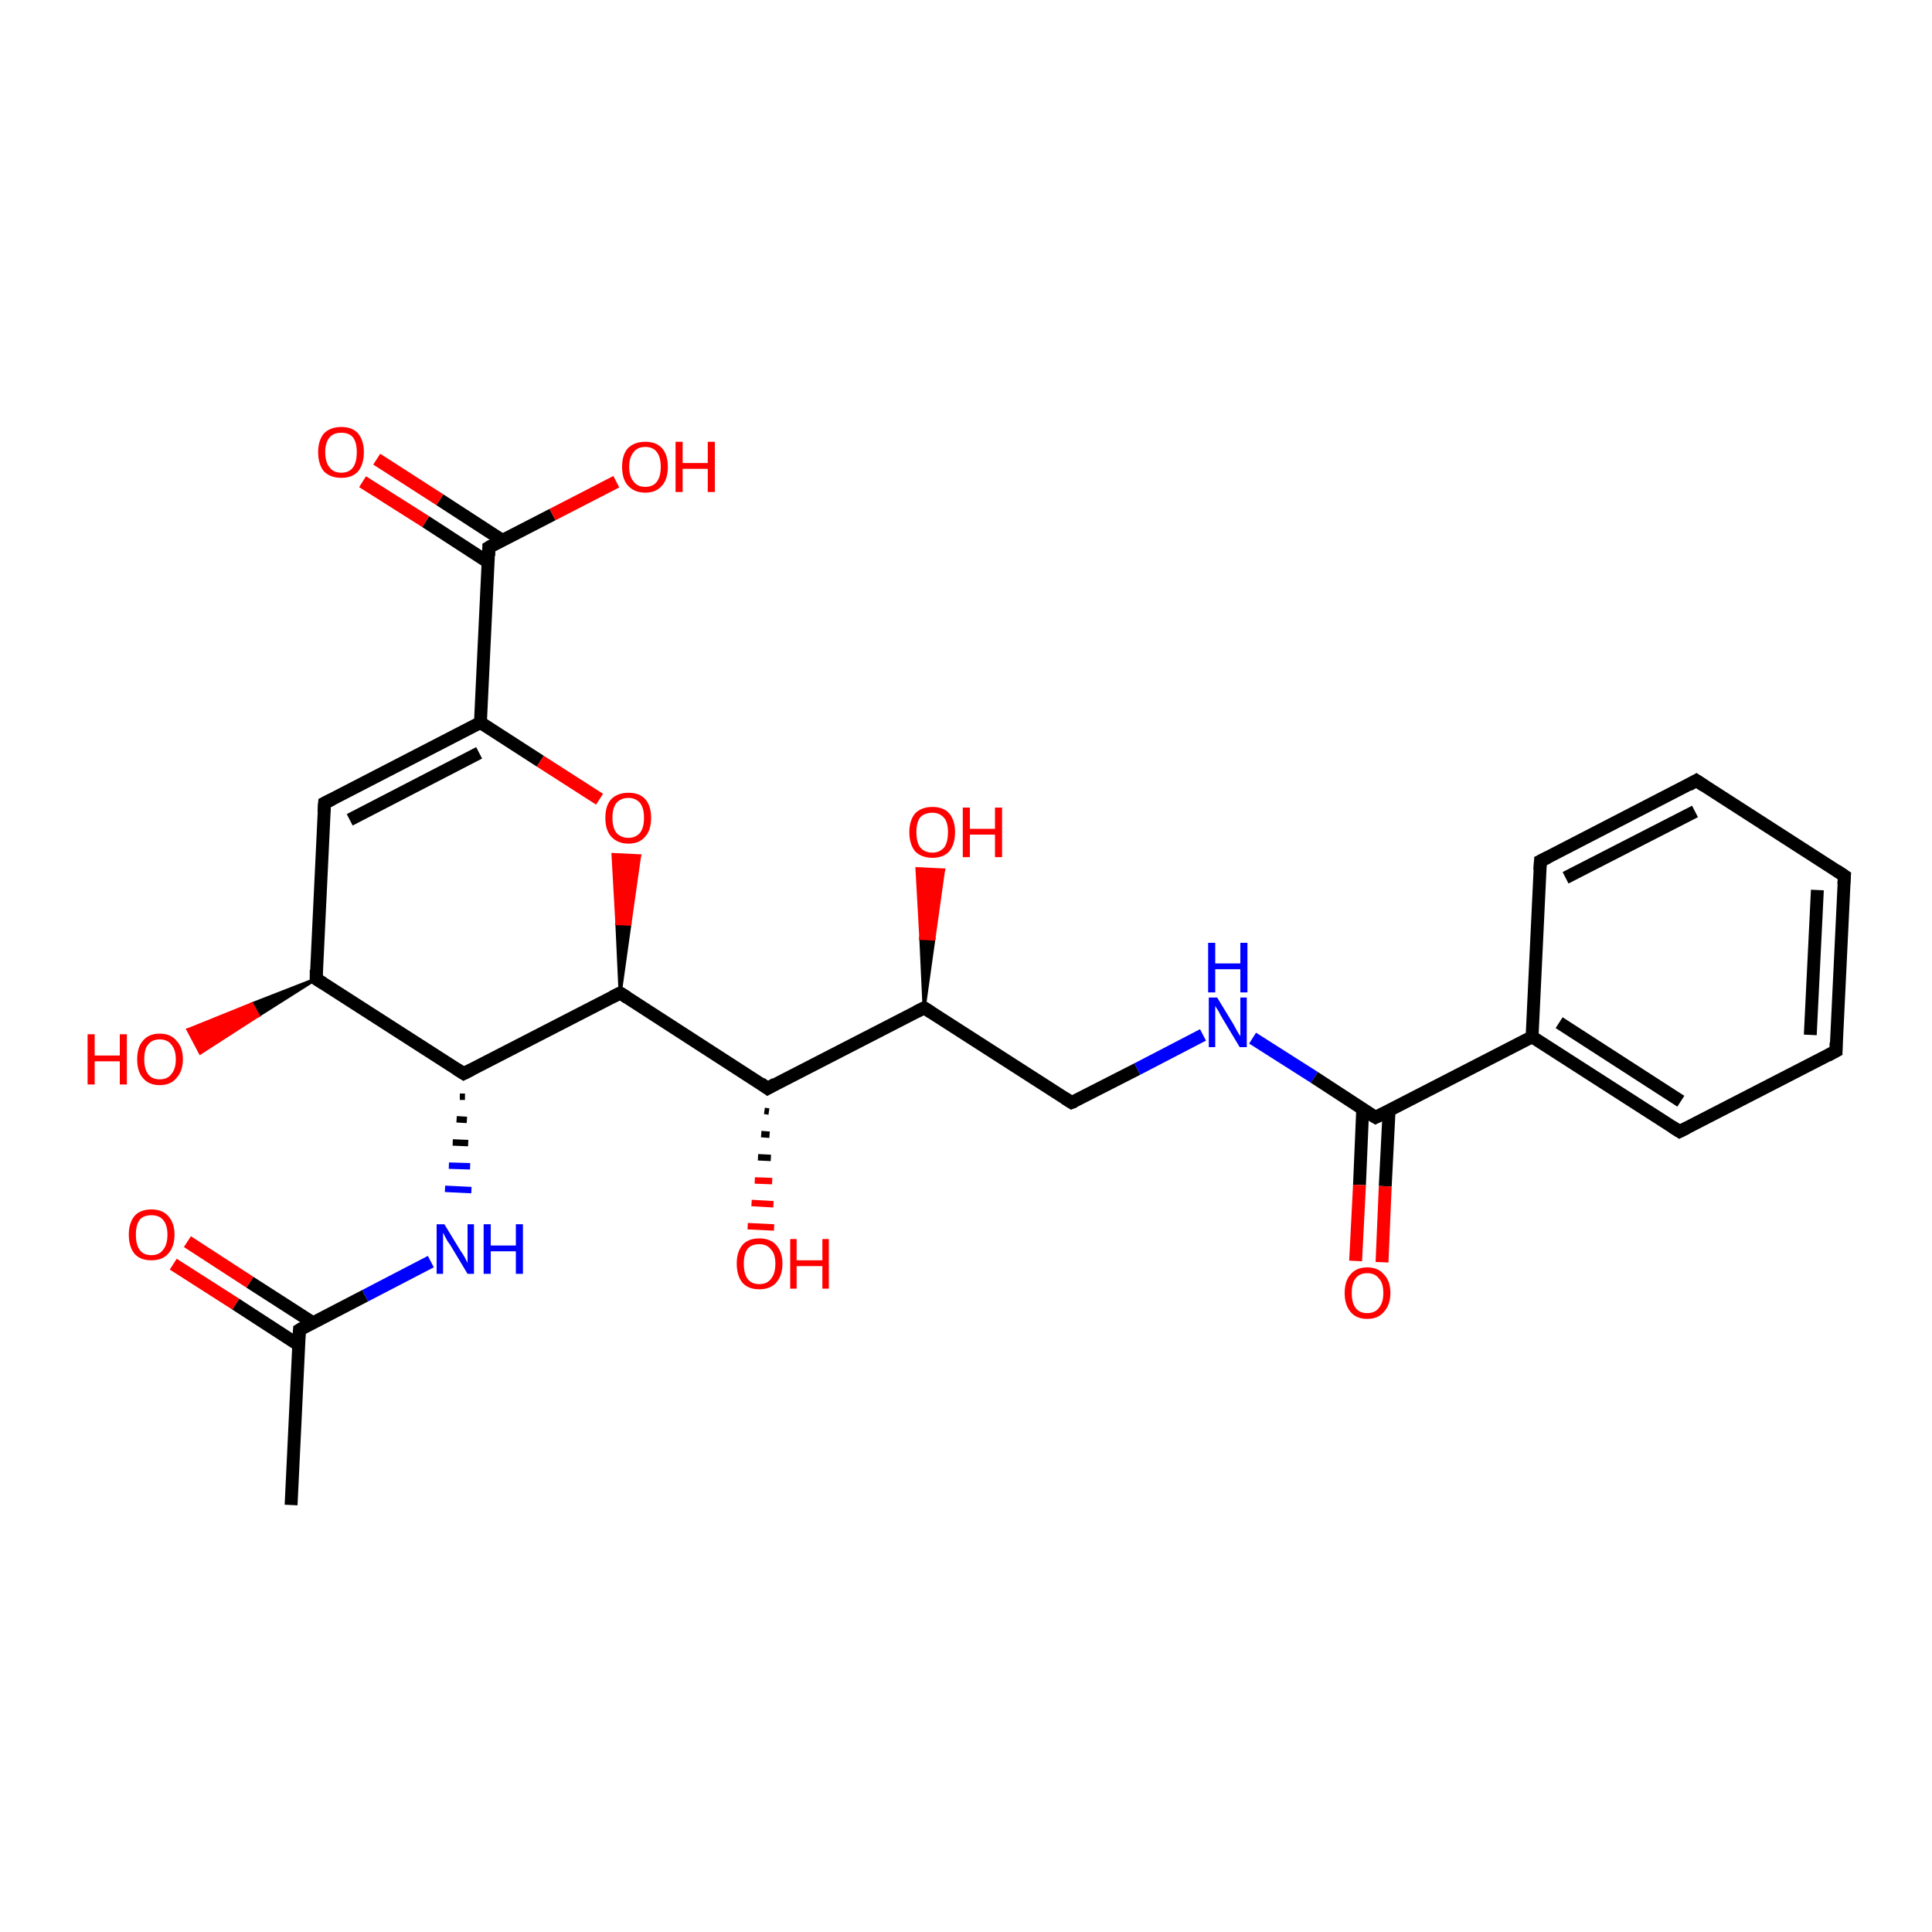 <?xml version='1.0' encoding='iso-8859-1'?>
<svg version='1.1' baseProfile='full'
              xmlns='http://www.w3.org/2000/svg'
                      xmlns:rdkit='http://www.rdkit.org/xml'
                      xmlns:xlink='http://www.w3.org/1999/xlink'
                  xml:space='preserve'
width='300px' height='300px' viewBox='0 0 300 300'>
<!-- END OF HEADER -->
<rect style='opacity:1.0;fill:#FFFFFF;stroke:none' width='300.0' height='300.0' x='0.0' y='0.0'> </rect>
<path class='bond-0 atom-0 atom-1' d='M 45.2,233.7 L 46.5,206.5' style='fill:none;fill-rule:evenodd;stroke:#000000;stroke-width:2.0px;stroke-linecap:butt;stroke-linejoin:miter;stroke-opacity:1' />
<path class='bond-1 atom-1 atom-2' d='M 48.6,205.4 L 38.8,199.1' style='fill:none;fill-rule:evenodd;stroke:#000000;stroke-width:2.0px;stroke-linecap:butt;stroke-linejoin:miter;stroke-opacity:1' />
<path class='bond-1 atom-1 atom-2' d='M 38.8,199.1 L 29.1,192.8' style='fill:none;fill-rule:evenodd;stroke:#FF0000;stroke-width:2.0px;stroke-linecap:butt;stroke-linejoin:miter;stroke-opacity:1' />
<path class='bond-1 atom-1 atom-2' d='M 46.3,208.8 L 36.6,202.5' style='fill:none;fill-rule:evenodd;stroke:#000000;stroke-width:2.0px;stroke-linecap:butt;stroke-linejoin:miter;stroke-opacity:1' />
<path class='bond-1 atom-1 atom-2' d='M 36.6,202.5 L 26.9,196.3' style='fill:none;fill-rule:evenodd;stroke:#FF0000;stroke-width:2.0px;stroke-linecap:butt;stroke-linejoin:miter;stroke-opacity:1' />
<path class='bond-2 atom-1 atom-3' d='M 46.5,206.5 L 56.7,201.2' style='fill:none;fill-rule:evenodd;stroke:#000000;stroke-width:2.0px;stroke-linecap:butt;stroke-linejoin:miter;stroke-opacity:1' />
<path class='bond-2 atom-1 atom-3' d='M 56.7,201.2 L 66.9,195.9' style='fill:none;fill-rule:evenodd;stroke:#0000FF;stroke-width:2.0px;stroke-linecap:butt;stroke-linejoin:miter;stroke-opacity:1' />
<path class='bond-3 atom-4 atom-3' d='M 71.4,170.3 L 72.2,170.3' style='fill:none;fill-rule:evenodd;stroke:#000000;stroke-width:1.0px;stroke-linecap:butt;stroke-linejoin:miter;stroke-opacity:1' />
<path class='bond-3 atom-4 atom-3' d='M 70.9,173.8 L 72.5,173.9' style='fill:none;fill-rule:evenodd;stroke:#000000;stroke-width:1.0px;stroke-linecap:butt;stroke-linejoin:miter;stroke-opacity:1' />
<path class='bond-3 atom-4 atom-3' d='M 70.3,177.4 L 72.7,177.5' style='fill:none;fill-rule:evenodd;stroke:#000000;stroke-width:1.0px;stroke-linecap:butt;stroke-linejoin:miter;stroke-opacity:1' />
<path class='bond-3 atom-4 atom-3' d='M 69.7,181.0 L 73.0,181.1' style='fill:none;fill-rule:evenodd;stroke:#0000FF;stroke-width:1.0px;stroke-linecap:butt;stroke-linejoin:miter;stroke-opacity:1' />
<path class='bond-3 atom-4 atom-3' d='M 69.1,184.6 L 73.2,184.8' style='fill:none;fill-rule:evenodd;stroke:#0000FF;stroke-width:1.0px;stroke-linecap:butt;stroke-linejoin:miter;stroke-opacity:1' />
<path class='bond-4 atom-4 atom-5' d='M 72.0,166.7 L 49.1,152.0' style='fill:none;fill-rule:evenodd;stroke:#000000;stroke-width:2.0px;stroke-linecap:butt;stroke-linejoin:miter;stroke-opacity:1' />
<path class='bond-5 atom-5 atom-6' d='M 49.1,152.0 L 40.1,157.7 L 39.1,155.9 Z' style='fill:#000000;fill-rule:evenodd;fill-opacity:1;stroke:#000000;stroke-width:0.5px;stroke-linecap:butt;stroke-linejoin:miter;stroke-opacity:1;' />
<path class='bond-5 atom-5 atom-6' d='M 40.1,157.7 L 29.2,159.9 L 31.1,163.5 Z' style='fill:#FF0000;fill-rule:evenodd;fill-opacity:1;stroke:#FF0000;stroke-width:0.5px;stroke-linecap:butt;stroke-linejoin:miter;stroke-opacity:1;' />
<path class='bond-5 atom-5 atom-6' d='M 40.1,157.7 L 39.1,155.9 L 29.2,159.9 Z' style='fill:#FF0000;fill-rule:evenodd;fill-opacity:1;stroke:#FF0000;stroke-width:0.5px;stroke-linecap:butt;stroke-linejoin:miter;stroke-opacity:1;' />
<path class='bond-6 atom-5 atom-7' d='M 49.1,152.0 L 50.4,124.7' style='fill:none;fill-rule:evenodd;stroke:#000000;stroke-width:2.0px;stroke-linecap:butt;stroke-linejoin:miter;stroke-opacity:1' />
<path class='bond-7 atom-7 atom-8' d='M 50.4,124.7 L 74.6,112.2' style='fill:none;fill-rule:evenodd;stroke:#000000;stroke-width:2.0px;stroke-linecap:butt;stroke-linejoin:miter;stroke-opacity:1' />
<path class='bond-7 atom-7 atom-8' d='M 54.3,127.3 L 74.4,116.9' style='fill:none;fill-rule:evenodd;stroke:#000000;stroke-width:2.0px;stroke-linecap:butt;stroke-linejoin:miter;stroke-opacity:1' />
<path class='bond-8 atom-8 atom-9' d='M 74.6,112.2 L 83.9,118.2' style='fill:none;fill-rule:evenodd;stroke:#000000;stroke-width:2.0px;stroke-linecap:butt;stroke-linejoin:miter;stroke-opacity:1' />
<path class='bond-8 atom-8 atom-9' d='M 83.9,118.2 L 93.1,124.1' style='fill:none;fill-rule:evenodd;stroke:#FF0000;stroke-width:2.0px;stroke-linecap:butt;stroke-linejoin:miter;stroke-opacity:1' />
<path class='bond-9 atom-10 atom-9' d='M 96.3,154.2 L 95.8,143.4 L 97.8,143.5 Z' style='fill:#000000;fill-rule:evenodd;fill-opacity:1;stroke:#000000;stroke-width:0.5px;stroke-linecap:butt;stroke-linejoin:miter;stroke-opacity:1;' />
<path class='bond-9 atom-10 atom-9' d='M 95.8,143.4 L 99.3,132.9 L 95.2,132.7 Z' style='fill:#FF0000;fill-rule:evenodd;fill-opacity:1;stroke:#FF0000;stroke-width:0.5px;stroke-linecap:butt;stroke-linejoin:miter;stroke-opacity:1;' />
<path class='bond-9 atom-10 atom-9' d='M 95.8,143.4 L 97.8,143.5 L 99.3,132.9 Z' style='fill:#FF0000;fill-rule:evenodd;fill-opacity:1;stroke:#FF0000;stroke-width:0.5px;stroke-linecap:butt;stroke-linejoin:miter;stroke-opacity:1;' />
<path class='bond-10 atom-10 atom-11' d='M 96.3,154.2 L 119.2,169.0' style='fill:none;fill-rule:evenodd;stroke:#000000;stroke-width:2.0px;stroke-linecap:butt;stroke-linejoin:miter;stroke-opacity:1' />
<path class='bond-11 atom-11 atom-12' d='M 119.4,172.6 L 118.7,172.5' style='fill:none;fill-rule:evenodd;stroke:#000000;stroke-width:1.0px;stroke-linecap:butt;stroke-linejoin:miter;stroke-opacity:1' />
<path class='bond-11 atom-11 atom-12' d='M 119.5,176.2 L 118.2,176.1' style='fill:none;fill-rule:evenodd;stroke:#000000;stroke-width:1.0px;stroke-linecap:butt;stroke-linejoin:miter;stroke-opacity:1' />
<path class='bond-11 atom-11 atom-12' d='M 119.7,179.8 L 117.7,179.7' style='fill:none;fill-rule:evenodd;stroke:#000000;stroke-width:1.0px;stroke-linecap:butt;stroke-linejoin:miter;stroke-opacity:1' />
<path class='bond-11 atom-11 atom-12' d='M 119.9,183.4 L 117.2,183.3' style='fill:none;fill-rule:evenodd;stroke:#FF0000;stroke-width:1.0px;stroke-linecap:butt;stroke-linejoin:miter;stroke-opacity:1' />
<path class='bond-11 atom-11 atom-12' d='M 120.1,187.0 L 116.7,186.8' style='fill:none;fill-rule:evenodd;stroke:#FF0000;stroke-width:1.0px;stroke-linecap:butt;stroke-linejoin:miter;stroke-opacity:1' />
<path class='bond-11 atom-11 atom-12' d='M 120.2,190.6 L 116.1,190.4' style='fill:none;fill-rule:evenodd;stroke:#FF0000;stroke-width:1.0px;stroke-linecap:butt;stroke-linejoin:miter;stroke-opacity:1' />
<path class='bond-12 atom-11 atom-13' d='M 119.2,169.0 L 143.5,156.5' style='fill:none;fill-rule:evenodd;stroke:#000000;stroke-width:2.0px;stroke-linecap:butt;stroke-linejoin:miter;stroke-opacity:1' />
<path class='bond-13 atom-13 atom-14' d='M 143.5,156.5 L 143.0,145.7 L 145.0,145.8 Z' style='fill:#000000;fill-rule:evenodd;fill-opacity:1;stroke:#000000;stroke-width:0.5px;stroke-linecap:butt;stroke-linejoin:miter;stroke-opacity:1;' />
<path class='bond-13 atom-13 atom-14' d='M 143.0,145.7 L 146.5,135.1 L 142.4,134.9 Z' style='fill:#FF0000;fill-rule:evenodd;fill-opacity:1;stroke:#FF0000;stroke-width:0.5px;stroke-linecap:butt;stroke-linejoin:miter;stroke-opacity:1;' />
<path class='bond-13 atom-13 atom-14' d='M 143.0,145.7 L 145.0,145.8 L 146.5,135.1 Z' style='fill:#FF0000;fill-rule:evenodd;fill-opacity:1;stroke:#FF0000;stroke-width:0.5px;stroke-linecap:butt;stroke-linejoin:miter;stroke-opacity:1;' />
<path class='bond-14 atom-13 atom-15' d='M 143.5,156.5 L 166.4,171.2' style='fill:none;fill-rule:evenodd;stroke:#000000;stroke-width:2.0px;stroke-linecap:butt;stroke-linejoin:miter;stroke-opacity:1' />
<path class='bond-15 atom-15 atom-16' d='M 166.4,171.2 L 176.6,166.0' style='fill:none;fill-rule:evenodd;stroke:#000000;stroke-width:2.0px;stroke-linecap:butt;stroke-linejoin:miter;stroke-opacity:1' />
<path class='bond-15 atom-15 atom-16' d='M 176.6,166.0 L 186.8,160.7' style='fill:none;fill-rule:evenodd;stroke:#0000FF;stroke-width:2.0px;stroke-linecap:butt;stroke-linejoin:miter;stroke-opacity:1' />
<path class='bond-16 atom-16 atom-17' d='M 194.5,161.2 L 204.1,167.3' style='fill:none;fill-rule:evenodd;stroke:#0000FF;stroke-width:2.0px;stroke-linecap:butt;stroke-linejoin:miter;stroke-opacity:1' />
<path class='bond-16 atom-16 atom-17' d='M 204.1,167.3 L 213.6,173.5' style='fill:none;fill-rule:evenodd;stroke:#000000;stroke-width:2.0px;stroke-linecap:butt;stroke-linejoin:miter;stroke-opacity:1' />
<path class='bond-17 atom-17 atom-18' d='M 211.6,172.2 L 211.1,184.0' style='fill:none;fill-rule:evenodd;stroke:#000000;stroke-width:2.0px;stroke-linecap:butt;stroke-linejoin:miter;stroke-opacity:1' />
<path class='bond-17 atom-17 atom-18' d='M 211.1,184.0 L 210.5,195.8' style='fill:none;fill-rule:evenodd;stroke:#FF0000;stroke-width:2.0px;stroke-linecap:butt;stroke-linejoin:miter;stroke-opacity:1' />
<path class='bond-17 atom-17 atom-18' d='M 215.7,172.4 L 215.1,184.2' style='fill:none;fill-rule:evenodd;stroke:#000000;stroke-width:2.0px;stroke-linecap:butt;stroke-linejoin:miter;stroke-opacity:1' />
<path class='bond-17 atom-17 atom-18' d='M 215.1,184.2 L 214.6,196.0' style='fill:none;fill-rule:evenodd;stroke:#FF0000;stroke-width:2.0px;stroke-linecap:butt;stroke-linejoin:miter;stroke-opacity:1' />
<path class='bond-18 atom-17 atom-19' d='M 213.6,173.5 L 237.9,161.0' style='fill:none;fill-rule:evenodd;stroke:#000000;stroke-width:2.0px;stroke-linecap:butt;stroke-linejoin:miter;stroke-opacity:1' />
<path class='bond-19 atom-19 atom-20' d='M 237.9,161.0 L 260.8,175.7' style='fill:none;fill-rule:evenodd;stroke:#000000;stroke-width:2.0px;stroke-linecap:butt;stroke-linejoin:miter;stroke-opacity:1' />
<path class='bond-19 atom-19 atom-20' d='M 242.1,158.8 L 261.0,171.0' style='fill:none;fill-rule:evenodd;stroke:#000000;stroke-width:2.0px;stroke-linecap:butt;stroke-linejoin:miter;stroke-opacity:1' />
<path class='bond-20 atom-20 atom-21' d='M 260.8,175.7 L 285.1,163.2' style='fill:none;fill-rule:evenodd;stroke:#000000;stroke-width:2.0px;stroke-linecap:butt;stroke-linejoin:miter;stroke-opacity:1' />
<path class='bond-21 atom-21 atom-22' d='M 285.1,163.2 L 286.4,136.0' style='fill:none;fill-rule:evenodd;stroke:#000000;stroke-width:2.0px;stroke-linecap:butt;stroke-linejoin:miter;stroke-opacity:1' />
<path class='bond-21 atom-21 atom-22' d='M 281.1,160.7 L 282.2,138.2' style='fill:none;fill-rule:evenodd;stroke:#000000;stroke-width:2.0px;stroke-linecap:butt;stroke-linejoin:miter;stroke-opacity:1' />
<path class='bond-22 atom-22 atom-23' d='M 286.4,136.0 L 263.4,121.2' style='fill:none;fill-rule:evenodd;stroke:#000000;stroke-width:2.0px;stroke-linecap:butt;stroke-linejoin:miter;stroke-opacity:1' />
<path class='bond-23 atom-23 atom-24' d='M 263.4,121.2 L 239.2,133.7' style='fill:none;fill-rule:evenodd;stroke:#000000;stroke-width:2.0px;stroke-linecap:butt;stroke-linejoin:miter;stroke-opacity:1' />
<path class='bond-23 atom-23 atom-24' d='M 263.2,126.0 L 243.1,136.3' style='fill:none;fill-rule:evenodd;stroke:#000000;stroke-width:2.0px;stroke-linecap:butt;stroke-linejoin:miter;stroke-opacity:1' />
<path class='bond-24 atom-8 atom-25' d='M 74.6,112.2 L 75.9,85.0' style='fill:none;fill-rule:evenodd;stroke:#000000;stroke-width:2.0px;stroke-linecap:butt;stroke-linejoin:miter;stroke-opacity:1' />
<path class='bond-25 atom-25 atom-26' d='M 75.9,85.0 L 85.8,79.9' style='fill:none;fill-rule:evenodd;stroke:#000000;stroke-width:2.0px;stroke-linecap:butt;stroke-linejoin:miter;stroke-opacity:1' />
<path class='bond-25 atom-25 atom-26' d='M 85.8,79.9 L 95.7,74.8' style='fill:none;fill-rule:evenodd;stroke:#FF0000;stroke-width:2.0px;stroke-linecap:butt;stroke-linejoin:miter;stroke-opacity:1' />
<path class='bond-26 atom-25 atom-27' d='M 78.0,83.9 L 68.3,77.6' style='fill:none;fill-rule:evenodd;stroke:#000000;stroke-width:2.0px;stroke-linecap:butt;stroke-linejoin:miter;stroke-opacity:1' />
<path class='bond-26 atom-25 atom-27' d='M 68.3,77.6 L 58.5,71.3' style='fill:none;fill-rule:evenodd;stroke:#FF0000;stroke-width:2.0px;stroke-linecap:butt;stroke-linejoin:miter;stroke-opacity:1' />
<path class='bond-26 atom-25 atom-27' d='M 75.8,87.3 L 66.1,81.0' style='fill:none;fill-rule:evenodd;stroke:#000000;stroke-width:2.0px;stroke-linecap:butt;stroke-linejoin:miter;stroke-opacity:1' />
<path class='bond-26 atom-25 atom-27' d='M 66.1,81.0 L 56.3,74.8' style='fill:none;fill-rule:evenodd;stroke:#FF0000;stroke-width:2.0px;stroke-linecap:butt;stroke-linejoin:miter;stroke-opacity:1' />
<path class='bond-27 atom-10 atom-4' d='M 96.3,154.2 L 72.0,166.7' style='fill:none;fill-rule:evenodd;stroke:#000000;stroke-width:2.0px;stroke-linecap:butt;stroke-linejoin:miter;stroke-opacity:1' />
<path class='bond-28 atom-24 atom-19' d='M 239.2,133.7 L 237.9,161.0' style='fill:none;fill-rule:evenodd;stroke:#000000;stroke-width:2.0px;stroke-linecap:butt;stroke-linejoin:miter;stroke-opacity:1' />
<path d='M 46.4,207.8 L 46.5,206.5 L 47.0,206.2' style='fill:none;stroke:#000000;stroke-width:2.0px;stroke-linecap:butt;stroke-linejoin:miter;stroke-opacity:1;' />
<path d='M 70.9,166.0 L 72.0,166.7 L 73.2,166.1' style='fill:none;stroke:#000000;stroke-width:2.0px;stroke-linecap:butt;stroke-linejoin:miter;stroke-opacity:1;' />
<path d='M 50.2,152.7 L 49.1,152.0 L 49.1,150.6' style='fill:none;stroke:#000000;stroke-width:2.0px;stroke-linecap:butt;stroke-linejoin:miter;stroke-opacity:1;' />
<path d='M 50.3,126.1 L 50.4,124.7 L 51.6,124.1' style='fill:none;stroke:#000000;stroke-width:2.0px;stroke-linecap:butt;stroke-linejoin:miter;stroke-opacity:1;' />
<path d='M 97.4,154.9 L 96.3,154.2 L 95.1,154.8' style='fill:none;stroke:#000000;stroke-width:2.0px;stroke-linecap:butt;stroke-linejoin:miter;stroke-opacity:1;' />
<path d='M 118.1,168.2 L 119.2,169.0 L 120.4,168.3' style='fill:none;stroke:#000000;stroke-width:2.0px;stroke-linecap:butt;stroke-linejoin:miter;stroke-opacity:1;' />
<path d='M 142.3,157.1 L 143.5,156.5 L 144.6,157.2' style='fill:none;stroke:#000000;stroke-width:2.0px;stroke-linecap:butt;stroke-linejoin:miter;stroke-opacity:1;' />
<path d='M 165.3,170.5 L 166.4,171.2 L 166.9,171.0' style='fill:none;stroke:#000000;stroke-width:2.0px;stroke-linecap:butt;stroke-linejoin:miter;stroke-opacity:1;' />
<path d='M 213.1,173.2 L 213.6,173.5 L 214.8,172.9' style='fill:none;stroke:#000000;stroke-width:2.0px;stroke-linecap:butt;stroke-linejoin:miter;stroke-opacity:1;' />
<path d='M 259.7,175.0 L 260.8,175.7 L 262.0,175.1' style='fill:none;stroke:#000000;stroke-width:2.0px;stroke-linecap:butt;stroke-linejoin:miter;stroke-opacity:1;' />
<path d='M 283.8,163.9 L 285.1,163.2 L 285.1,161.9' style='fill:none;stroke:#000000;stroke-width:2.0px;stroke-linecap:butt;stroke-linejoin:miter;stroke-opacity:1;' />
<path d='M 286.3,137.3 L 286.4,136.0 L 285.2,135.2' style='fill:none;stroke:#000000;stroke-width:2.0px;stroke-linecap:butt;stroke-linejoin:miter;stroke-opacity:1;' />
<path d='M 264.6,122.0 L 263.4,121.2 L 262.2,121.9' style='fill:none;stroke:#000000;stroke-width:2.0px;stroke-linecap:butt;stroke-linejoin:miter;stroke-opacity:1;' />
<path d='M 240.4,133.1 L 239.2,133.7 L 239.1,135.1' style='fill:none;stroke:#000000;stroke-width:2.0px;stroke-linecap:butt;stroke-linejoin:miter;stroke-opacity:1;' />
<path d='M 75.9,86.3 L 75.9,85.0 L 76.4,84.7' style='fill:none;stroke:#000000;stroke-width:2.0px;stroke-linecap:butt;stroke-linejoin:miter;stroke-opacity:1;' />
<path class='atom-2' d='M 20.0 191.7
Q 20.0 189.9, 20.9 188.8
Q 21.8 187.8, 23.5 187.8
Q 25.2 187.8, 26.1 188.8
Q 27.1 189.9, 27.1 191.7
Q 27.1 193.6, 26.1 194.7
Q 25.2 195.7, 23.5 195.7
Q 21.8 195.7, 20.9 194.7
Q 20.0 193.6, 20.0 191.7
M 23.5 194.9
Q 24.7 194.9, 25.3 194.1
Q 26.0 193.3, 26.0 191.7
Q 26.0 190.2, 25.3 189.4
Q 24.7 188.7, 23.5 188.7
Q 22.3 188.7, 21.7 189.4
Q 21.1 190.2, 21.1 191.7
Q 21.1 193.3, 21.7 194.1
Q 22.3 194.9, 23.5 194.9
' fill='#FF0000'/>
<path class='atom-3' d='M 69.0 190.1
L 71.5 194.2
Q 71.8 194.6, 72.2 195.3
Q 72.6 196.1, 72.6 196.1
L 72.6 190.1
L 73.6 190.1
L 73.6 197.8
L 72.6 197.8
L 69.9 193.3
Q 69.5 192.8, 69.2 192.2
Q 68.9 191.6, 68.8 191.4
L 68.8 197.8
L 67.8 197.8
L 67.8 190.1
L 69.0 190.1
' fill='#0000FF'/>
<path class='atom-3' d='M 75.1 190.1
L 76.2 190.1
L 76.2 193.4
L 80.1 193.4
L 80.1 190.1
L 81.2 190.1
L 81.2 197.8
L 80.1 197.8
L 80.1 194.3
L 76.2 194.3
L 76.2 197.8
L 75.1 197.8
L 75.1 190.1
' fill='#0000FF'/>
<path class='atom-6' d='M 13.6 160.6
L 14.7 160.6
L 14.7 163.9
L 18.6 163.9
L 18.6 160.6
L 19.7 160.6
L 19.7 168.4
L 18.6 168.4
L 18.6 164.8
L 14.7 164.8
L 14.7 168.4
L 13.6 168.4
L 13.6 160.6
' fill='#FF0000'/>
<path class='atom-6' d='M 21.3 164.5
Q 21.3 162.6, 22.2 161.6
Q 23.1 160.5, 24.8 160.5
Q 26.5 160.5, 27.4 161.6
Q 28.4 162.6, 28.4 164.5
Q 28.4 166.3, 27.4 167.4
Q 26.5 168.5, 24.8 168.5
Q 23.1 168.5, 22.2 167.4
Q 21.3 166.4, 21.3 164.5
M 24.8 167.6
Q 26.0 167.6, 26.6 166.8
Q 27.3 166.0, 27.3 164.5
Q 27.3 163.0, 26.6 162.2
Q 26.0 161.4, 24.8 161.4
Q 23.6 161.4, 23.0 162.2
Q 22.4 162.9, 22.4 164.5
Q 22.4 166.0, 23.0 166.8
Q 23.6 167.6, 24.8 167.6
' fill='#FF0000'/>
<path class='atom-9' d='M 94.0 127.0
Q 94.0 125.1, 94.9 124.1
Q 95.9 123.1, 97.6 123.1
Q 99.3 123.1, 100.2 124.1
Q 101.1 125.1, 101.1 127.0
Q 101.1 128.9, 100.2 129.9
Q 99.3 131.0, 97.6 131.0
Q 95.9 131.0, 94.9 129.9
Q 94.0 128.9, 94.0 127.0
M 97.6 130.1
Q 98.7 130.1, 99.4 129.3
Q 100.0 128.5, 100.0 127.0
Q 100.0 125.5, 99.4 124.7
Q 98.7 123.9, 97.6 123.9
Q 96.4 123.9, 95.7 124.7
Q 95.1 125.5, 95.1 127.0
Q 95.1 128.5, 95.7 129.3
Q 96.4 130.1, 97.6 130.1
' fill='#FF0000'/>
<path class='atom-12' d='M 114.4 196.2
Q 114.4 194.4, 115.3 193.3
Q 116.2 192.3, 117.9 192.3
Q 119.6 192.3, 120.5 193.3
Q 121.5 194.4, 121.5 196.2
Q 121.5 198.1, 120.5 199.2
Q 119.6 200.2, 117.9 200.2
Q 116.2 200.2, 115.3 199.2
Q 114.4 198.1, 114.4 196.2
M 117.9 199.4
Q 119.1 199.4, 119.7 198.6
Q 120.4 197.8, 120.4 196.2
Q 120.4 194.7, 119.7 194.0
Q 119.1 193.2, 117.9 193.2
Q 116.7 193.2, 116.1 193.9
Q 115.5 194.7, 115.5 196.2
Q 115.5 197.8, 116.1 198.6
Q 116.7 199.4, 117.9 199.4
' fill='#FF0000'/>
<path class='atom-12' d='M 122.7 192.4
L 123.7 192.4
L 123.7 195.7
L 127.7 195.7
L 127.7 192.4
L 128.7 192.4
L 128.7 200.1
L 127.7 200.1
L 127.7 196.6
L 123.7 196.6
L 123.7 200.1
L 122.7 200.1
L 122.7 192.4
' fill='#FF0000'/>
<path class='atom-14' d='M 141.2 129.2
Q 141.2 127.4, 142.1 126.3
Q 143.1 125.3, 144.8 125.3
Q 146.5 125.3, 147.4 126.3
Q 148.3 127.4, 148.3 129.2
Q 148.3 131.1, 147.4 132.2
Q 146.5 133.2, 144.8 133.2
Q 143.1 133.2, 142.1 132.2
Q 141.2 131.1, 141.2 129.2
M 144.8 132.4
Q 145.9 132.4, 146.6 131.6
Q 147.2 130.8, 147.2 129.2
Q 147.2 127.7, 146.6 127.0
Q 145.9 126.2, 144.8 126.2
Q 143.6 126.2, 142.9 126.9
Q 142.3 127.7, 142.3 129.2
Q 142.3 130.8, 142.9 131.6
Q 143.6 132.4, 144.8 132.4
' fill='#FF0000'/>
<path class='atom-14' d='M 149.5 125.4
L 150.6 125.4
L 150.6 128.7
L 154.5 128.7
L 154.5 125.4
L 155.6 125.4
L 155.6 133.1
L 154.5 133.1
L 154.5 129.6
L 150.6 129.6
L 150.6 133.1
L 149.5 133.1
L 149.5 125.4
' fill='#FF0000'/>
<path class='atom-16' d='M 189.0 154.9
L 191.5 159.0
Q 191.7 159.4, 192.1 160.1
Q 192.5 160.8, 192.6 160.9
L 192.6 154.9
L 193.6 154.9
L 193.6 162.6
L 192.5 162.6
L 189.8 158.1
Q 189.5 157.6, 189.2 157.0
Q 188.8 156.4, 188.7 156.2
L 188.7 162.6
L 187.7 162.6
L 187.7 154.9
L 189.0 154.9
' fill='#0000FF'/>
<path class='atom-16' d='M 187.6 146.4
L 188.7 146.4
L 188.7 149.6
L 192.6 149.6
L 192.6 146.4
L 193.7 146.4
L 193.7 154.1
L 192.6 154.1
L 192.6 150.5
L 188.7 150.5
L 188.7 154.1
L 187.6 154.1
L 187.6 146.4
' fill='#0000FF'/>
<path class='atom-18' d='M 208.8 200.8
Q 208.8 198.9, 209.7 197.9
Q 210.6 196.8, 212.3 196.8
Q 214.0 196.8, 214.9 197.9
Q 215.9 198.9, 215.9 200.8
Q 215.9 202.6, 214.9 203.7
Q 214.0 204.8, 212.3 204.8
Q 210.6 204.8, 209.7 203.7
Q 208.8 202.6, 208.8 200.8
M 212.3 203.9
Q 213.5 203.9, 214.1 203.1
Q 214.8 202.3, 214.8 200.8
Q 214.8 199.2, 214.1 198.5
Q 213.5 197.7, 212.3 197.7
Q 211.1 197.7, 210.5 198.5
Q 209.9 199.2, 209.9 200.8
Q 209.9 202.3, 210.5 203.1
Q 211.1 203.9, 212.3 203.9
' fill='#FF0000'/>
<path class='atom-26' d='M 96.6 72.5
Q 96.6 70.6, 97.5 69.6
Q 98.5 68.6, 100.2 68.6
Q 101.9 68.6, 102.8 69.6
Q 103.7 70.6, 103.7 72.5
Q 103.7 74.4, 102.8 75.4
Q 101.9 76.5, 100.2 76.5
Q 98.5 76.5, 97.5 75.4
Q 96.6 74.4, 96.6 72.5
M 100.2 75.6
Q 101.4 75.6, 102.0 74.8
Q 102.6 74.0, 102.6 72.5
Q 102.6 71.0, 102.0 70.2
Q 101.4 69.4, 100.2 69.4
Q 99.0 69.4, 98.4 70.2
Q 97.7 71.0, 97.7 72.5
Q 97.7 74.0, 98.4 74.8
Q 99.0 75.6, 100.2 75.6
' fill='#FF0000'/>
<path class='atom-26' d='M 104.9 68.6
L 106.0 68.6
L 106.0 71.9
L 109.9 71.9
L 109.9 68.6
L 111.0 68.6
L 111.0 76.4
L 109.9 76.4
L 109.9 72.8
L 106.0 72.8
L 106.0 76.4
L 104.9 76.4
L 104.9 68.6
' fill='#FF0000'/>
<path class='atom-27' d='M 49.4 70.2
Q 49.4 68.4, 50.3 67.3
Q 51.3 66.3, 53.0 66.3
Q 54.7 66.3, 55.6 67.3
Q 56.5 68.4, 56.5 70.2
Q 56.5 72.1, 55.6 73.2
Q 54.7 74.2, 53.0 74.2
Q 51.3 74.2, 50.3 73.2
Q 49.4 72.1, 49.4 70.2
M 53.0 73.4
Q 54.2 73.4, 54.8 72.6
Q 55.4 71.8, 55.4 70.2
Q 55.4 68.7, 54.8 67.9
Q 54.2 67.2, 53.0 67.2
Q 51.8 67.2, 51.2 67.9
Q 50.5 68.7, 50.5 70.2
Q 50.5 71.8, 51.2 72.6
Q 51.8 73.4, 53.0 73.4
' fill='#FF0000'/>
</svg>
